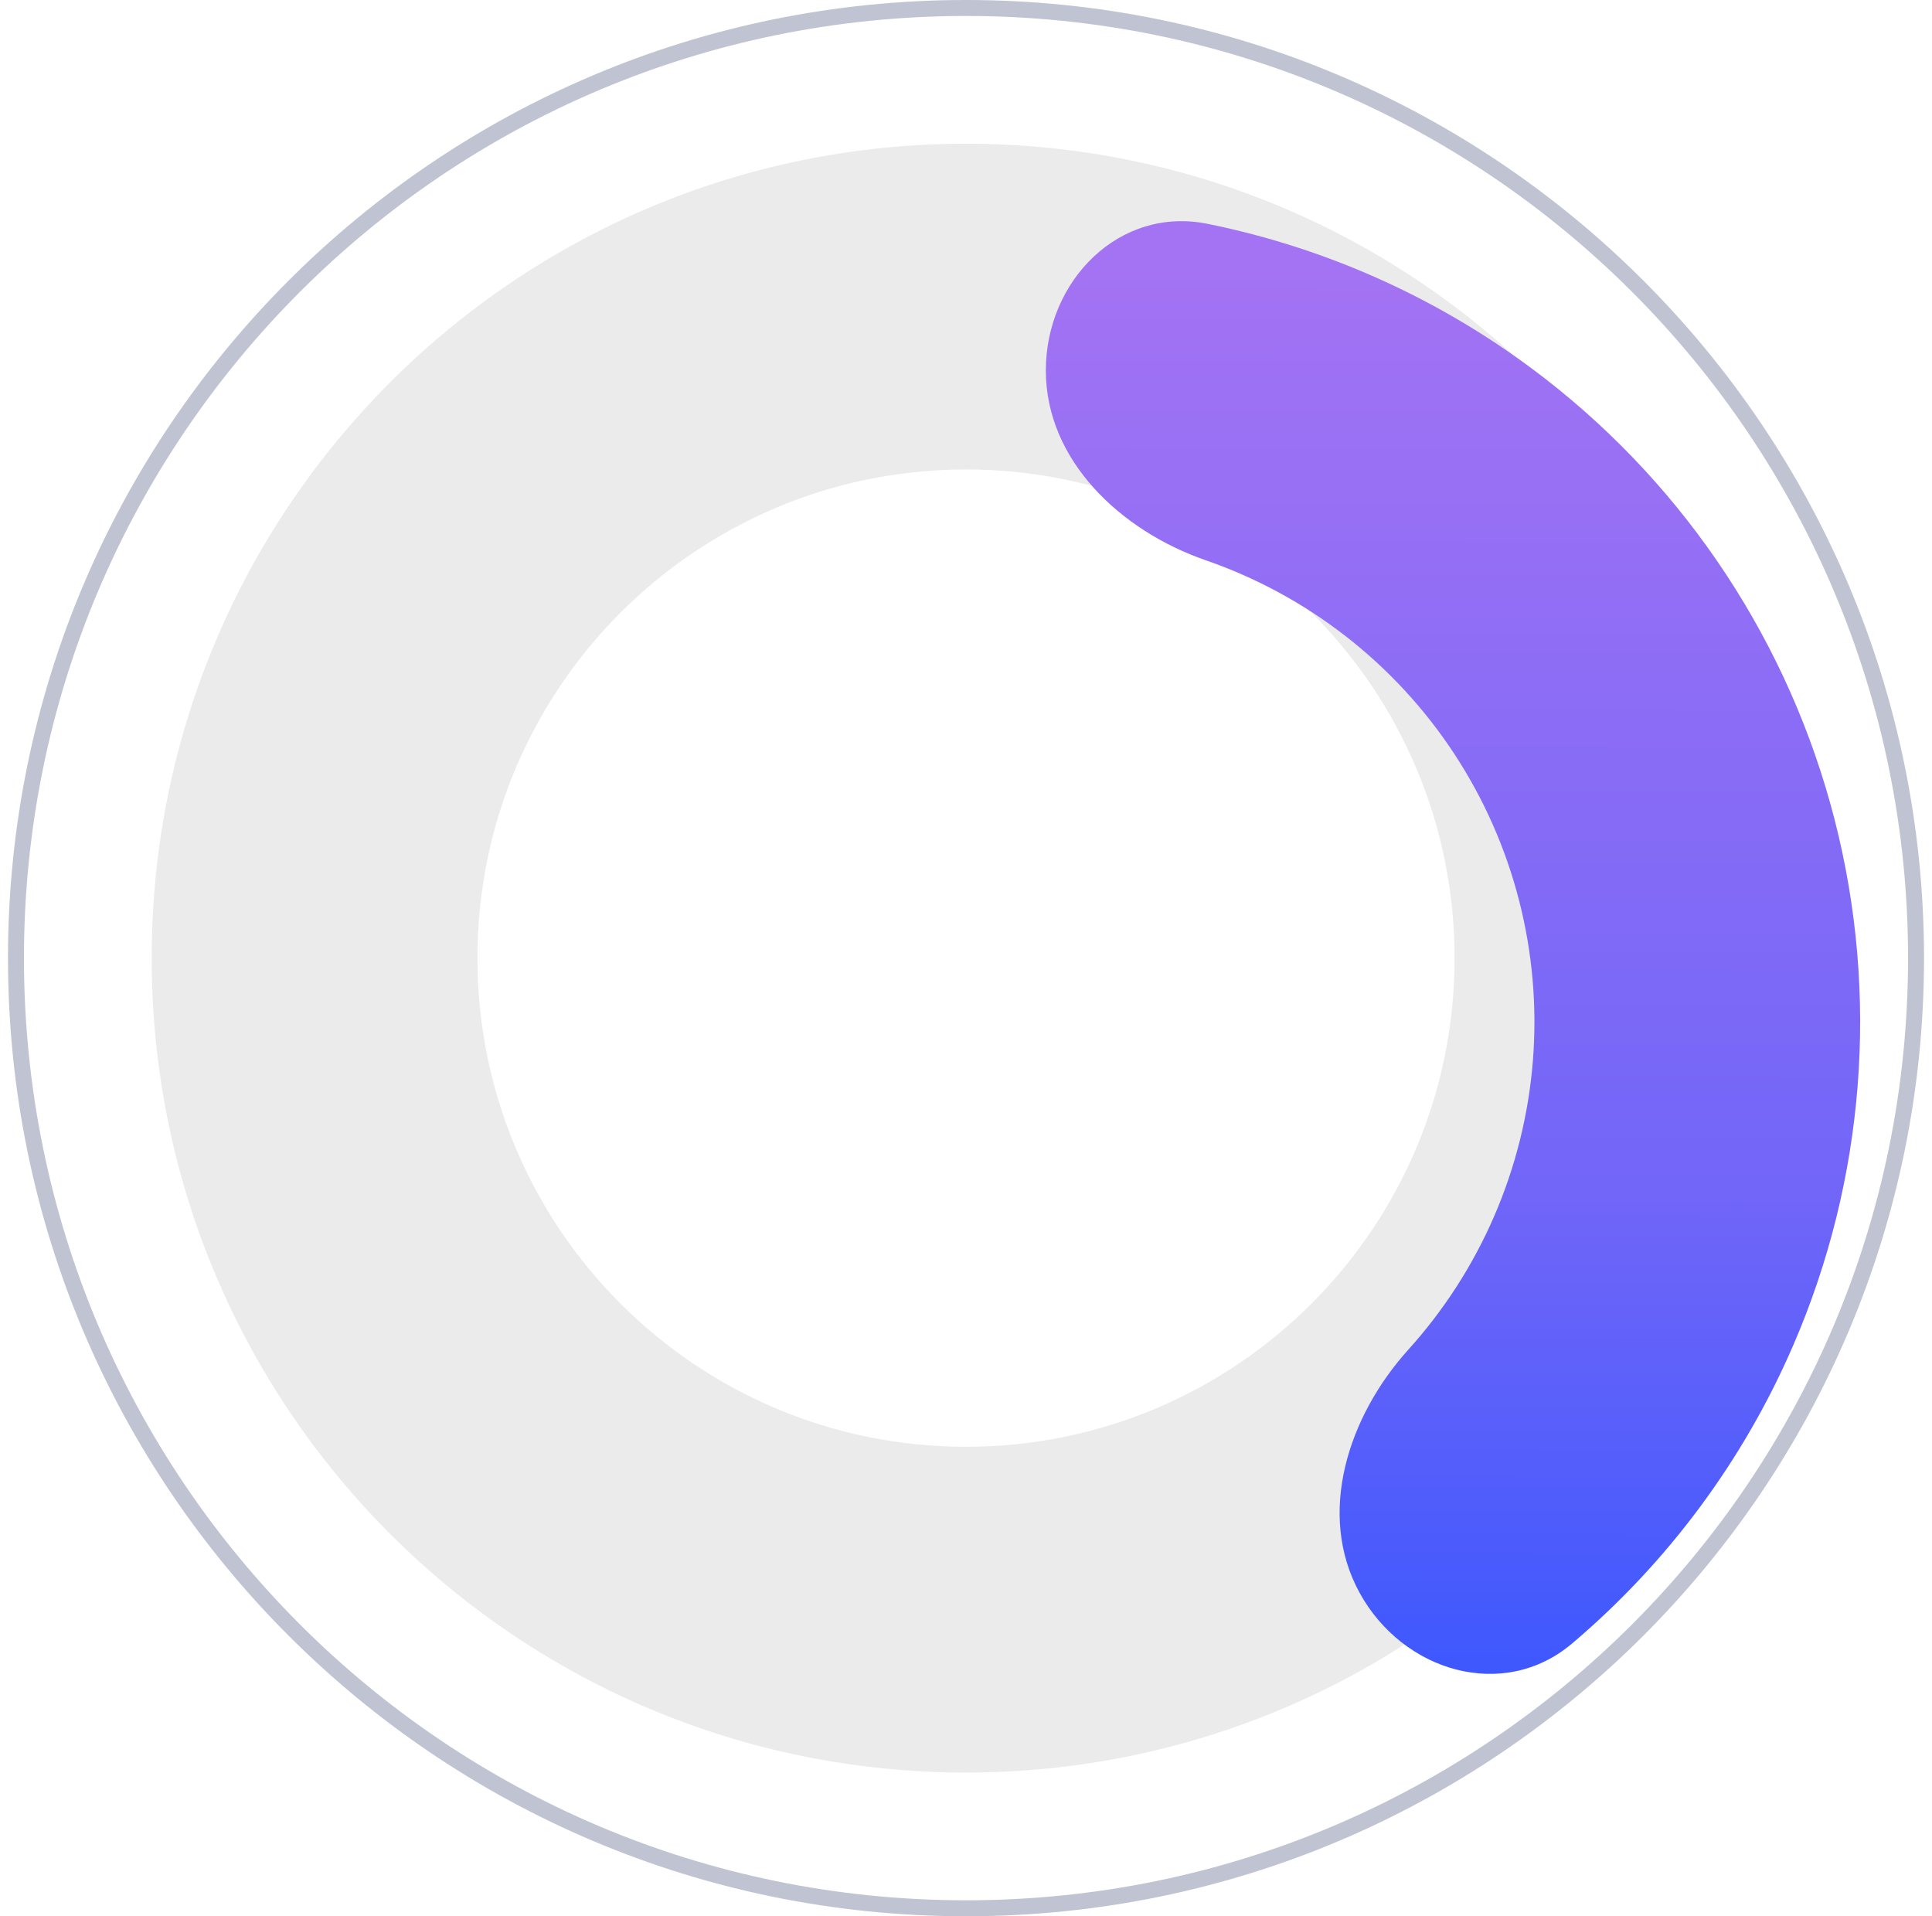 <?xml version="1.0" encoding="UTF-8"?>
<svg xmlns="http://www.w3.org/2000/svg" width="121" height="120" viewBox="0 0 121 120" fill="none">
  <path d="M60.5 0.5C93.361 0.5 120 27.139 120 60C120 92.861 93.361 119.5 60.5 119.5C27.639 119.5 1 92.861 1 60C1 27.139 27.639 0.5 60.5 0.5Z" fill="white" stroke="#C0C3D1"></path>
  <path d="M111.5 60C111.5 88.166 88.666 111 60.5 111C32.334 111 9.5 88.166 9.5 60C9.5 31.834 32.334 9 60.5 9C88.666 9 111.5 31.834 111.5 60ZM29.9 60C29.9 76.9 43.6 90.6 60.5 90.6C77.4 90.6 91.1 76.9 91.1 60C91.1 43.1 77.4 29.4 60.5 29.4C43.6 29.4 29.9 43.1 29.9 60Z" fill="#EBEBEB"></path>
  <g filter="url(#filter0_i_3522_5295)">
    <path d="M60.5 19.2C60.5 13.567 65.111 8.897 70.632 10.017C78.282 11.567 85.52 14.863 91.758 19.702C100.701 26.639 107.083 36.354 109.898 47.317C112.712 58.279 111.801 69.867 107.305 80.254C104.17 87.501 99.415 93.876 93.459 98.919C89.16 102.56 82.869 100.69 80.156 95.753C77.442 90.817 79.427 84.695 83.204 80.516C85.426 78.056 87.249 75.236 88.583 72.153C91.28 65.92 91.828 58.968 90.139 52.39C88.45 45.812 84.621 39.983 79.255 35.821C76.6 33.762 73.644 32.169 70.512 31.084C65.189 29.241 60.5 24.833 60.5 19.2Z" fill="url(#paint0_linear_3522_5295)"></path>
  </g>
  <defs>
    <filter id="filter0_i_3522_5295" x="60.5" y="9.85" width="56" height="94.973" filterUnits="userSpaceOnUse" color-interpolation-filters="sRGB">
      <feFlood flood-opacity="0" result="BackgroundImageFix"></feFlood>
      <feBlend mode="normal" in="SourceGraphic" in2="BackgroundImageFix" result="shape"></feBlend>
      <feColorMatrix in="SourceAlpha" type="matrix" values="0 0 0 0 0 0 0 0 0 0 0 0 0 0 0 0 0 0 127 0" result="hardAlpha"></feColorMatrix>
      <feOffset dx="5" dy="4"></feOffset>
      <feGaussianBlur stdDeviation="8"></feGaussianBlur>
      <feComposite in2="hardAlpha" operator="arithmetic" k2="-1" k3="1"></feComposite>
      <feColorMatrix type="matrix" values="0 0 0 0 0.22 0 0 0 0 0.317 0 0 0 0 0.471 0 0 0 0.1 0"></feColorMatrix>
      <feBlend mode="normal" in2="shape" result="effect1_innerShadow_3522_5295"></feBlend>
    </filter>
    <linearGradient id="paint0_linear_3522_5295" x1="16.672" y1="111" x2="16.825" y2="11.793" gradientUnits="userSpaceOnUse">
      <stop stop-color="#2C53FF"></stop>
      <stop offset="0.413" stop-color="#7266F8"></stop>
      <stop offset="1" stop-color="#A473F3"></stop>
    </linearGradient>
  </defs>
</svg>
